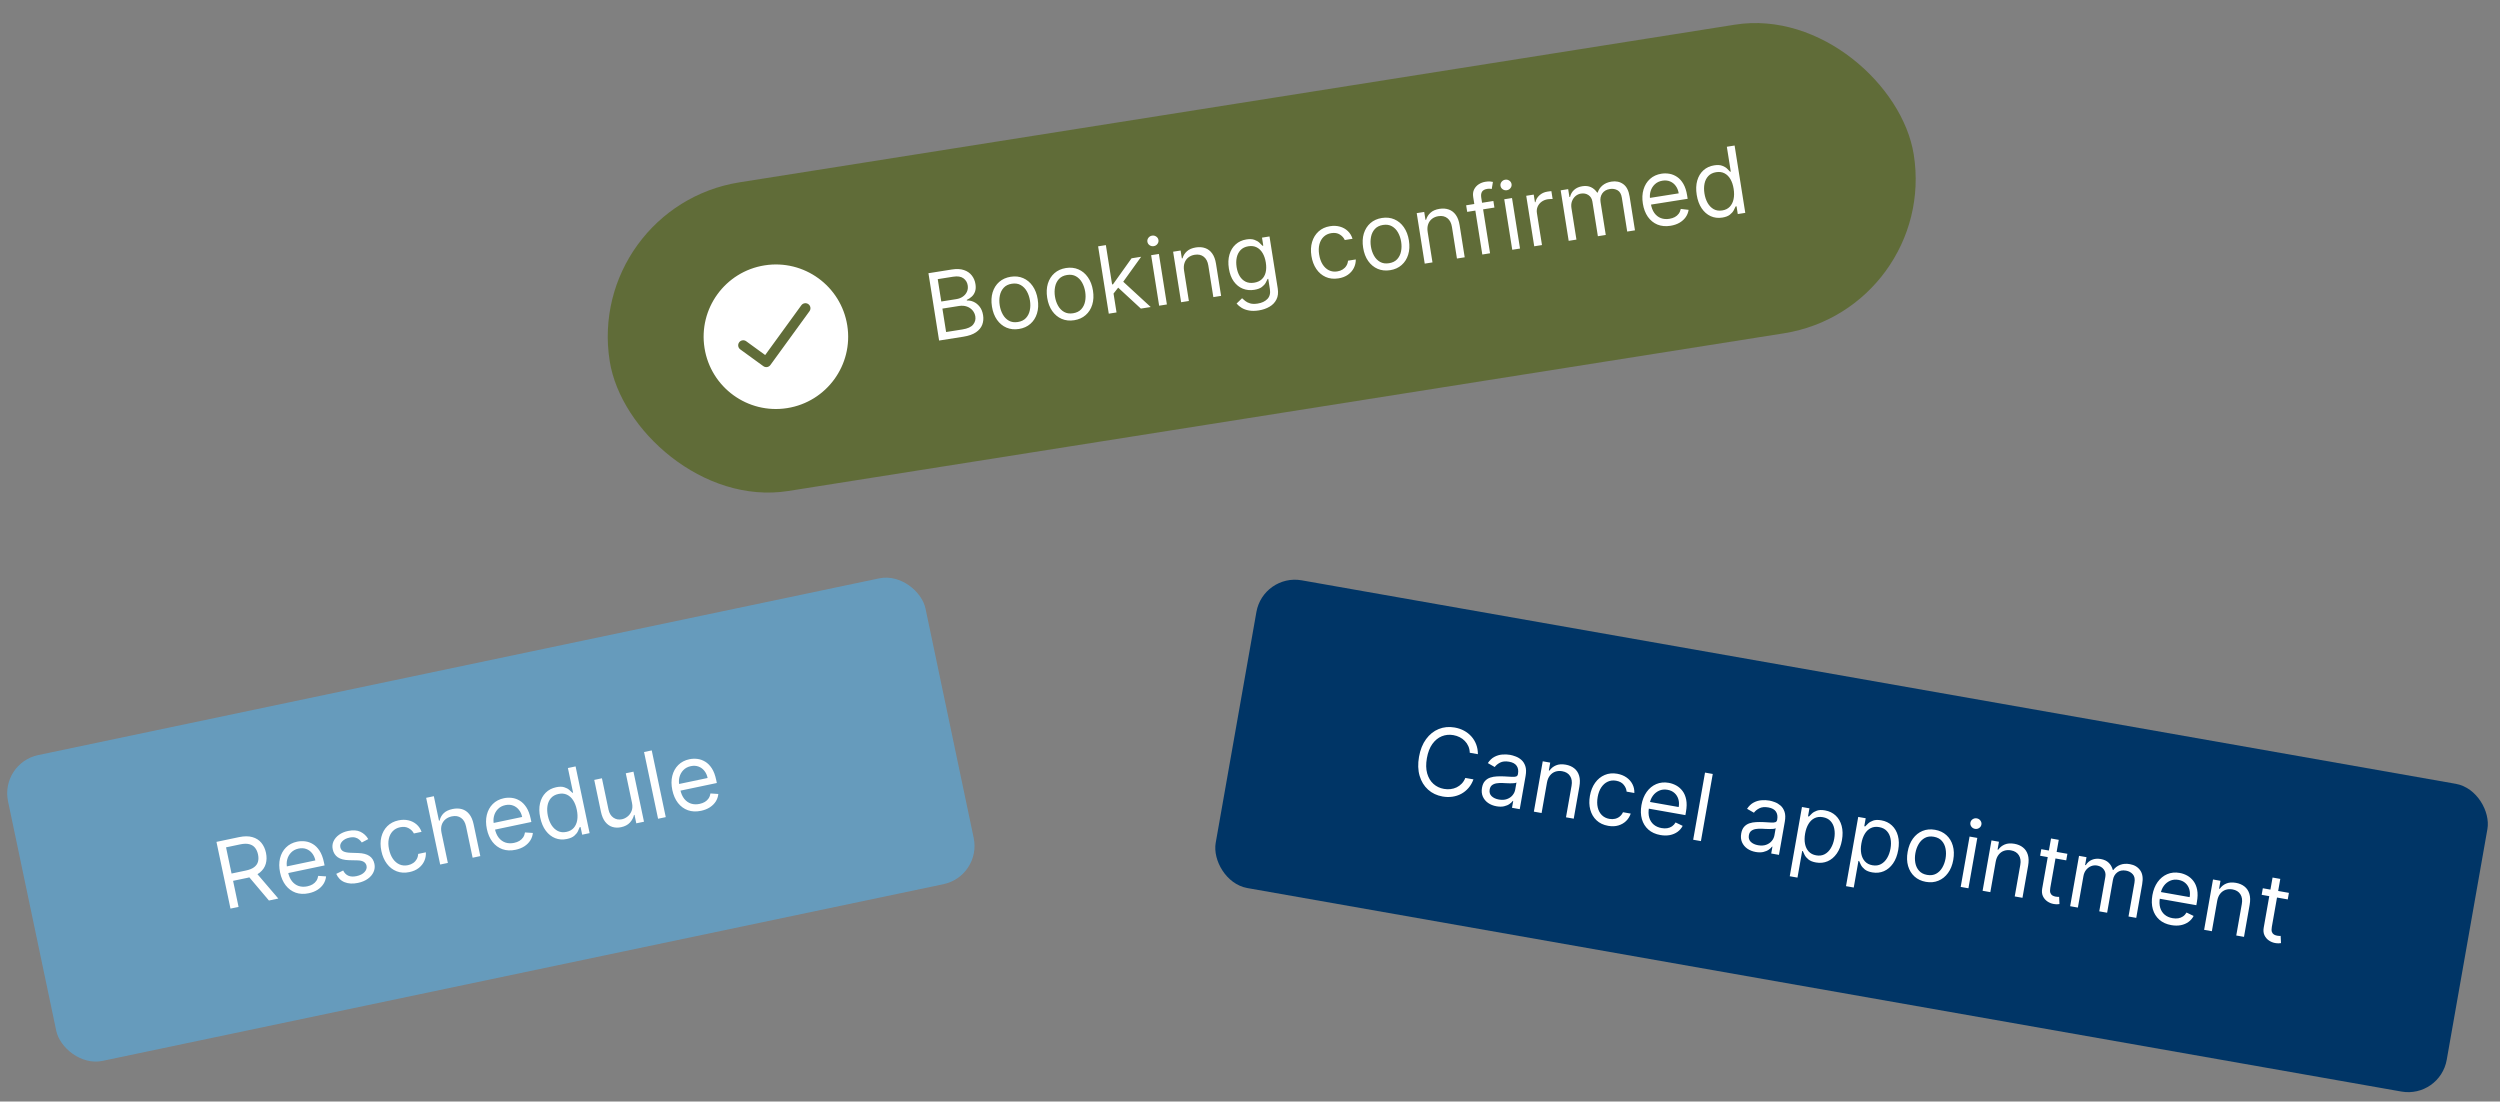 <svg width="320" height="141" viewBox="0 0 320 141" fill="none" xmlns="http://www.w3.org/2000/svg">
<rect x="0" y="0" width="320" height="141" fill="#808080" stroke="none"/>
<rect x="74.912" y="26.465" width="169" height="40" rx="20" transform="rotate(-9 74.912 26.465)" fill="#606C38"/>
<path d="M120.205 43.59L118.84 34.971L121.853 34.493C122.454 34.398 122.966 34.423 123.389 34.569C123.811 34.712 124.145 34.943 124.391 35.261C124.637 35.575 124.793 35.943 124.859 36.364C124.918 36.735 124.9 37.051 124.807 37.313C124.716 37.575 124.575 37.793 124.384 37.967C124.196 38.14 123.983 38.281 123.747 38.387L123.761 38.471C124.027 38.446 124.307 38.497 124.6 38.623C124.893 38.749 125.155 38.955 125.384 39.241C125.613 39.527 125.764 39.897 125.836 40.351C125.904 40.783 125.868 41.188 125.726 41.564C125.584 41.94 125.317 42.263 124.926 42.532C124.534 42.801 123.999 42.989 123.32 43.097L120.205 43.59ZM121.102 42.499L123.173 42.171C123.855 42.063 124.318 41.855 124.562 41.545C124.809 41.233 124.903 40.888 124.843 40.509C124.796 40.217 124.679 39.959 124.492 39.736C124.303 39.51 124.06 39.344 123.761 39.239C123.462 39.131 123.125 39.107 122.749 39.166L120.628 39.502L121.102 42.499ZM120.484 38.593L122.42 38.286C122.734 38.237 123.008 38.13 123.241 37.967C123.476 37.803 123.651 37.597 123.764 37.349C123.88 37.1 123.914 36.825 123.866 36.522C123.806 36.143 123.623 35.842 123.318 35.62C123.012 35.396 122.573 35.328 122 35.419L120.03 35.731L120.484 38.593ZM130.427 42.109C129.843 42.202 129.309 42.144 128.824 41.936C128.343 41.728 127.939 41.393 127.613 40.933C127.29 40.472 127.075 39.908 126.969 39.24C126.863 38.566 126.892 37.959 127.056 37.418C127.224 36.877 127.504 36.433 127.898 36.086C128.294 35.738 128.784 35.518 129.368 35.426C129.952 35.333 130.484 35.391 130.966 35.6C131.451 35.808 131.855 36.144 132.178 36.607C132.505 37.07 132.721 37.639 132.828 38.312C132.934 38.98 132.903 39.583 132.735 40.122C132.57 40.66 132.289 41.103 131.893 41.45C131.499 41.797 131.01 42.017 130.427 42.109ZM130.285 41.217C130.729 41.147 131.075 40.975 131.326 40.703C131.576 40.43 131.74 40.098 131.819 39.706C131.898 39.314 131.903 38.901 131.835 38.469C131.766 38.037 131.634 37.645 131.437 37.294C131.241 36.943 130.981 36.675 130.658 36.49C130.336 36.305 129.953 36.248 129.509 36.318C129.066 36.388 128.72 36.561 128.47 36.837C128.22 37.112 128.056 37.447 127.978 37.842C127.899 38.237 127.894 38.651 127.963 39.083C128.031 39.515 128.163 39.905 128.36 40.254C128.556 40.602 128.815 40.868 129.137 41.05C129.459 41.231 129.842 41.287 130.285 41.217ZM137.499 40.989C136.915 41.082 136.381 41.024 135.896 40.816C135.415 40.608 135.011 40.273 134.685 39.813C134.362 39.352 134.147 38.788 134.041 38.12C133.935 37.447 133.964 36.839 134.128 36.298C134.296 35.757 134.576 35.313 134.97 34.966C135.366 34.618 135.856 34.398 136.44 34.306C137.024 34.213 137.556 34.271 138.038 34.48C138.523 34.688 138.927 35.023 139.25 35.487C139.577 35.95 139.793 36.519 139.9 37.192C140.006 37.86 139.975 38.463 139.807 39.002C139.642 39.54 139.361 39.983 138.965 40.33C138.571 40.677 138.082 40.897 137.499 40.989ZM137.357 40.097C137.801 40.027 138.147 39.855 138.398 39.583C138.648 39.31 138.812 38.978 138.891 38.586C138.97 38.194 138.975 37.781 138.907 37.349C138.838 36.917 138.706 36.525 138.509 36.174C138.313 35.823 138.053 35.554 137.73 35.37C137.408 35.185 137.025 35.128 136.581 35.198C136.138 35.268 135.792 35.441 135.542 35.716C135.292 35.992 135.128 36.327 135.05 36.722C134.971 37.117 134.966 37.53 135.035 37.963C135.103 38.395 135.235 38.785 135.432 39.134C135.628 39.482 135.887 39.748 136.209 39.929C136.531 40.111 136.914 40.167 137.357 40.097ZM142.476 37.647L142.264 36.421L142.466 36.389L144.839 33.062L146.068 32.867L143.537 36.392L143.453 36.405L142.476 37.647ZM141.923 40.151L140.558 31.531L141.551 31.373L142.916 39.993L141.923 40.151ZM146.031 39.5L142.999 36.701L143.597 35.899L147.294 39.3L146.031 39.5ZM148.37 39.129L147.346 32.665L148.339 32.507L149.363 38.972L148.37 39.129ZM147.68 31.507C147.487 31.538 147.309 31.498 147.148 31.389C146.99 31.279 146.896 31.131 146.867 30.946C146.837 30.761 146.881 30.591 146.998 30.437C147.117 30.283 147.274 30.191 147.467 30.16C147.661 30.13 147.837 30.169 147.995 30.279C148.156 30.389 148.252 30.537 148.281 30.722C148.31 30.907 148.265 31.076 148.146 31.231C148.029 31.384 147.874 31.476 147.68 31.507ZM151.56 34.638L152.176 38.527L151.183 38.684L150.159 32.219L151.118 32.067L151.278 33.077L151.362 33.064C151.462 32.712 151.65 32.411 151.927 32.163C152.204 31.912 152.586 31.748 153.075 31.671C153.512 31.602 153.91 31.631 154.266 31.758C154.623 31.883 154.921 32.112 155.16 32.445C155.4 32.775 155.563 33.215 155.65 33.766L156.301 37.873L155.307 38.031L154.667 33.99C154.587 33.482 154.392 33.108 154.084 32.866C153.775 32.621 153.39 32.536 152.93 32.609C152.613 32.659 152.34 32.772 152.112 32.95C151.887 33.126 151.724 33.358 151.623 33.644C151.521 33.93 151.5 34.262 151.56 34.638ZM161.131 39.732C160.651 39.808 160.228 39.811 159.864 39.742C159.5 39.676 159.187 39.562 158.925 39.399C158.667 39.239 158.452 39.057 158.282 38.854L158.985 38.173C159.094 38.277 159.229 38.393 159.39 38.523C159.552 38.656 159.761 38.759 160.018 38.834C160.277 38.91 160.602 38.918 160.992 38.856C161.514 38.773 161.924 38.579 162.224 38.273C162.524 37.966 162.631 37.544 162.545 37.005L162.337 35.692L162.253 35.705C162.199 35.835 162.118 35.997 162.011 36.192C161.906 36.384 161.74 36.568 161.511 36.742C161.285 36.913 160.962 37.032 160.541 37.098C160.019 37.181 159.531 37.132 159.076 36.95C158.625 36.769 158.241 36.462 157.925 36.028C157.612 35.595 157.402 35.041 157.295 34.368C157.19 33.706 157.216 33.111 157.371 32.583C157.525 32.052 157.789 31.619 158.162 31.284C158.534 30.946 158.992 30.734 159.536 30.648C159.957 30.581 160.302 30.598 160.571 30.699C160.843 30.797 161.059 30.924 161.219 31.08C161.381 31.233 161.507 31.359 161.598 31.46L161.699 31.444L161.536 30.417L162.496 30.265L163.549 36.915C163.637 37.471 163.583 37.943 163.385 38.33C163.191 38.721 162.895 39.031 162.497 39.261C162.102 39.493 161.647 39.65 161.131 39.732ZM160.534 36.185C160.933 36.121 161.255 35.977 161.501 35.751C161.747 35.525 161.915 35.23 162.004 34.865C162.092 34.5 162.099 34.079 162.024 33.602C161.95 33.136 161.814 32.736 161.618 32.402C161.421 32.068 161.169 31.821 160.862 31.663C160.555 31.504 160.2 31.457 159.796 31.521C159.375 31.588 159.041 31.75 158.794 32.008C158.55 32.265 158.386 32.584 158.303 32.966C158.222 33.347 158.217 33.756 158.286 34.194C158.357 34.643 158.49 35.029 158.685 35.351C158.882 35.671 159.136 35.907 159.444 36.059C159.756 36.209 160.119 36.25 160.534 36.185ZM171.319 35.633C170.713 35.729 170.169 35.668 169.686 35.451C169.203 35.234 168.803 34.894 168.488 34.429C168.173 33.964 167.964 33.409 167.862 32.763C167.758 32.107 167.787 31.508 167.949 30.968C168.113 30.424 168.39 29.976 168.78 29.624C169.172 29.268 169.66 29.044 170.244 28.952C170.698 28.88 171.121 28.899 171.513 29.009C171.904 29.12 172.24 29.308 172.521 29.575C172.802 29.841 173.003 30.171 173.123 30.567L172.13 30.724C172.007 30.441 171.797 30.207 171.501 30.021C171.206 29.832 170.84 29.772 170.402 29.841C170.015 29.903 169.691 30.057 169.431 30.306C169.174 30.551 168.993 30.868 168.888 31.259C168.785 31.646 168.773 32.084 168.85 32.572C168.929 33.072 169.076 33.494 169.292 33.84C169.511 34.185 169.781 34.437 170.102 34.596C170.427 34.754 170.785 34.803 171.178 34.74C171.436 34.7 171.663 34.617 171.86 34.494C172.056 34.371 172.214 34.214 172.333 34.023C172.452 33.831 172.524 33.613 172.548 33.367L173.542 33.21C173.546 33.6 173.461 33.966 173.288 34.307C173.117 34.645 172.865 34.932 172.532 35.169C172.2 35.403 171.796 35.557 171.319 35.633ZM177.94 34.584C177.356 34.676 176.822 34.619 176.338 34.411C175.856 34.202 175.452 33.868 175.126 33.407C174.803 32.947 174.588 32.382 174.483 31.715C174.376 31.041 174.405 30.434 174.569 29.893C174.737 29.352 175.017 28.907 175.411 28.56C175.808 28.213 176.298 27.993 176.881 27.9C177.465 27.808 177.998 27.866 178.479 28.074C178.964 28.282 179.368 28.618 179.692 29.082C180.018 29.545 180.235 30.113 180.341 30.787C180.447 31.454 180.416 32.058 180.248 32.596C180.083 33.134 179.802 33.577 179.406 33.925C179.012 34.272 178.524 34.492 177.94 34.584ZM177.799 33.692C178.242 33.622 178.589 33.45 178.839 33.178C179.089 32.905 179.254 32.573 179.332 32.18C179.411 31.788 179.416 31.376 179.348 30.944C179.28 30.512 179.147 30.12 178.95 29.769C178.754 29.417 178.494 29.149 178.172 28.965C177.849 28.78 177.466 28.722 177.023 28.793C176.579 28.863 176.233 29.036 175.983 29.311C175.733 29.587 175.569 29.922 175.491 30.317C175.412 30.712 175.407 31.125 175.476 31.557C175.544 31.989 175.677 32.38 175.873 32.728C176.069 33.077 176.328 33.342 176.65 33.524C176.972 33.706 177.355 33.762 177.799 33.692ZM182.742 29.699L183.358 33.588L182.364 33.745L181.34 27.28L182.3 27.128L182.46 28.139L182.544 28.125C182.644 27.773 182.832 27.473 183.109 27.225C183.386 26.974 183.768 26.81 184.256 26.732C184.694 26.663 185.091 26.692 185.448 26.82C185.804 26.944 186.102 27.173 186.342 27.506C186.581 27.837 186.745 28.277 186.832 28.827L187.482 32.935L186.489 33.092L185.849 29.052C185.769 28.544 185.574 28.169 185.265 27.927C184.956 27.683 184.572 27.597 184.111 27.67C183.794 27.72 183.522 27.834 183.294 28.011C183.069 28.187 182.906 28.419 182.804 28.705C182.703 28.992 182.682 29.323 182.742 29.699ZM191.152 25.726L191.286 26.568L187.801 27.12L187.667 26.278L191.152 25.726ZM189.735 32.578L188.57 25.221C188.511 24.85 188.549 24.528 188.684 24.253C188.819 23.979 189.016 23.758 189.274 23.59C189.532 23.423 189.815 23.315 190.124 23.266C190.368 23.227 190.571 23.215 190.731 23.23C190.892 23.245 191.012 23.263 191.094 23.285L190.943 24.189C190.89 24.18 190.817 24.17 190.723 24.159C190.632 24.148 190.515 24.153 190.372 24.176C190.043 24.228 189.819 24.348 189.7 24.537C189.583 24.725 189.55 24.979 189.6 25.299L190.728 32.42L189.735 32.578ZM193.568 31.971L192.544 25.506L193.538 25.349L194.562 31.813L193.568 31.971ZM192.879 24.348C192.685 24.379 192.508 24.34 192.347 24.23C192.188 24.12 192.094 23.972 192.065 23.787C192.036 23.602 192.079 23.432 192.196 23.279C192.315 23.125 192.472 23.032 192.665 23.002C192.859 22.971 193.035 23.011 193.193 23.121C193.355 23.23 193.45 23.378 193.479 23.563C193.509 23.748 193.464 23.918 193.344 24.072C193.228 24.226 193.072 24.318 192.879 24.348ZM196.381 31.525L195.357 25.06L196.317 24.908L196.471 25.885L196.539 25.874C196.606 25.536 196.778 25.242 197.055 24.994C197.332 24.746 197.664 24.591 198.052 24.53C198.124 24.518 198.216 24.506 198.326 24.491C198.436 24.476 198.519 24.468 198.576 24.464L198.736 25.474C198.701 25.471 198.622 25.471 198.499 25.473C198.378 25.472 198.251 25.482 198.119 25.503C197.805 25.553 197.535 25.663 197.309 25.834C197.085 26.002 196.92 26.212 196.813 26.465C196.709 26.714 196.68 26.985 196.726 27.277L197.374 31.368L196.381 31.525ZM200.791 30.827L199.767 24.362L200.726 24.21L200.886 25.22L200.971 25.207C201.051 24.84 201.226 24.538 201.496 24.299C201.765 24.058 202.111 23.904 202.531 23.838C202.958 23.77 203.328 23.811 203.642 23.959C203.959 24.105 204.224 24.338 204.439 24.657L204.506 24.647C204.619 24.287 204.825 23.982 205.125 23.733C205.425 23.482 205.806 23.319 206.269 23.246C206.847 23.154 207.348 23.26 207.773 23.564C208.198 23.865 208.47 24.396 208.591 25.156L209.276 29.483L208.283 29.64L207.597 25.314C207.522 24.837 207.337 24.516 207.044 24.353C206.751 24.189 206.427 24.135 206.074 24.191C205.619 24.263 205.289 24.457 205.082 24.771C204.876 25.083 204.806 25.448 204.872 25.866L205.538 30.075L204.528 30.235L203.827 25.807C203.769 25.439 203.603 25.162 203.329 24.976C203.054 24.786 202.729 24.721 202.353 24.781C202.095 24.822 201.864 24.929 201.662 25.102C201.462 25.274 201.312 25.494 201.214 25.759C201.117 26.022 201.094 26.312 201.144 26.629L201.784 30.669L200.791 30.827ZM213.824 28.901C213.201 28.999 212.642 28.947 212.147 28.744C211.654 28.537 211.246 28.204 210.923 27.747C210.603 27.285 210.39 26.724 210.285 26.061C210.18 25.399 210.208 24.796 210.37 24.253C210.533 23.706 210.81 23.257 211.2 22.905C211.593 22.549 212.081 22.325 212.664 22.233C213.001 22.18 213.342 22.183 213.688 22.243C214.035 22.303 214.362 22.439 214.672 22.648C214.981 22.855 215.248 23.153 215.473 23.54C215.698 23.927 215.859 24.422 215.954 25.025L216.021 25.446L211.037 26.235L210.901 25.377L214.875 24.748C214.817 24.383 214.692 24.069 214.501 23.806C214.313 23.542 214.072 23.349 213.779 23.226C213.489 23.102 213.165 23.068 212.806 23.125C212.41 23.188 212.083 23.34 211.825 23.582C211.57 23.821 211.39 24.109 211.285 24.445C211.18 24.781 211.155 25.127 211.212 25.483L211.302 26.055C211.38 26.544 211.529 26.944 211.752 27.257C211.976 27.567 212.254 27.786 212.585 27.915C212.915 28.041 213.281 28.072 213.683 28.008C213.944 27.967 214.173 27.893 214.372 27.787C214.574 27.677 214.74 27.536 214.87 27.363C215.001 27.187 215.09 26.98 215.139 26.742L216.141 26.86C216.092 27.201 215.967 27.514 215.768 27.799C215.568 28.081 215.304 28.318 214.975 28.511C214.645 28.701 214.262 28.831 213.824 28.901ZM220.453 27.851C219.914 27.936 219.417 27.875 218.961 27.668C218.505 27.459 218.121 27.123 217.809 26.66C217.497 26.195 217.287 25.62 217.178 24.935C217.071 24.256 217.094 23.648 217.247 23.112C217.401 22.576 217.664 22.139 218.036 21.8C218.409 21.463 218.867 21.25 219.411 21.164C219.832 21.098 220.176 21.115 220.442 21.217C220.711 21.315 220.924 21.442 221.081 21.599C221.24 21.752 221.365 21.879 221.456 21.98L221.54 21.966L221.036 18.784L222.029 18.627L223.395 27.247L222.435 27.399L222.278 26.405L222.16 26.424C222.106 26.553 222.025 26.719 221.919 26.919C221.812 27.118 221.645 27.307 221.418 27.486C221.19 27.663 220.868 27.785 220.453 27.851ZM220.446 26.937C220.845 26.874 221.165 26.717 221.407 26.466C221.649 26.212 221.812 25.888 221.896 25.495C221.98 25.099 221.984 24.657 221.906 24.169C221.83 23.686 221.693 23.275 221.495 22.935C221.297 22.593 221.045 22.342 220.738 22.184C220.43 22.023 220.074 21.974 219.67 22.038C219.249 22.105 218.916 22.268 218.669 22.529C218.425 22.786 218.262 23.109 218.18 23.499C218.101 23.886 218.097 24.306 218.169 24.761C218.242 25.221 218.378 25.628 218.578 25.982C218.78 26.332 219.038 26.596 219.351 26.774C219.666 26.948 220.031 27.003 220.446 26.937Z" fill="white"/>
<g clip-path="url(#clip0_0_1)">
<path fill-rule="evenodd" clip-rule="evenodd" d="M97.868 33.966C92.822 34.765 89.379 39.504 90.179 44.549C90.978 49.595 95.716 53.038 100.762 52.238C105.808 51.439 109.25 46.701 108.451 41.655C107.652 36.609 102.914 33.167 97.868 33.966ZM95.512 43.678C95.224 43.469 94.82 43.533 94.611 43.821C94.401 44.109 94.465 44.513 94.754 44.722L97.707 46.868C97.995 47.078 98.399 47.014 98.608 46.725L103.615 39.834C103.825 39.546 103.761 39.142 103.472 38.933C103.184 38.723 102.78 38.787 102.571 39.075L97.943 45.445L95.512 43.678Z" fill="white"/>
</g>
<rect y="97.677" width="120" height="40" rx="5" transform="rotate(-11.867 0 97.677)" fill="#669BBC"/>
<path d="M29.502 116.301L27.707 107.76L30.593 107.153C31.26 107.013 31.832 107.012 32.308 107.15C32.783 107.285 33.166 107.529 33.454 107.88C33.743 108.232 33.94 108.659 34.046 109.163C34.152 109.666 34.143 110.134 34.019 110.566C33.895 110.998 33.643 111.371 33.265 111.682C32.886 111.991 32.365 112.215 31.703 112.355L29.368 112.845L29.172 111.911L31.474 111.427C31.93 111.332 32.283 111.188 32.533 110.996C32.785 110.803 32.949 110.572 33.022 110.301C33.098 110.026 33.1 109.718 33.028 109.376C32.956 109.034 32.83 108.749 32.648 108.52C32.467 108.291 32.221 108.137 31.911 108.057C31.6 107.974 31.214 107.981 30.753 108.078L28.934 108.46L30.536 116.083L29.502 116.301ZM32.716 111.619L35.624 115.014L34.423 115.267L31.548 111.865L32.716 111.619ZM39.525 114.334C38.908 114.464 38.347 114.439 37.842 114.261C37.339 114.079 36.915 113.767 36.57 113.326C36.227 112.882 35.986 112.331 35.849 111.675C35.711 111.019 35.709 110.416 35.843 109.865C35.979 109.311 36.233 108.848 36.605 108.477C36.979 108.102 37.455 107.854 38.033 107.732C38.367 107.662 38.708 107.649 39.057 107.692C39.406 107.734 39.74 107.853 40.059 108.047C40.378 108.238 40.66 108.522 40.904 108.897C41.148 109.273 41.333 109.759 41.459 110.357L41.546 110.774L36.609 111.811L36.43 110.961L40.367 110.133C40.291 109.772 40.151 109.465 39.947 109.212C39.745 108.958 39.495 108.777 39.197 108.668C38.901 108.559 38.575 108.542 38.219 108.617C37.827 108.699 37.508 108.867 37.263 109.122C37.02 109.374 36.854 109.67 36.766 110.011C36.678 110.351 36.671 110.698 36.745 111.051L36.864 111.618C36.966 112.102 37.136 112.495 37.373 112.796C37.613 113.094 37.901 113.299 38.238 113.411C38.575 113.52 38.942 113.533 39.339 113.45C39.598 113.395 39.824 113.31 40.017 113.194C40.213 113.075 40.371 112.925 40.493 112.746C40.615 112.563 40.694 112.352 40.73 112.112L41.737 112.179C41.705 112.523 41.596 112.842 41.411 113.136C41.226 113.428 40.974 113.678 40.655 113.887C40.335 114.094 39.959 114.243 39.525 114.334ZM47.139 107.404L46.308 107.84C46.221 107.704 46.109 107.578 45.971 107.462C45.836 107.343 45.667 107.256 45.464 107.203C45.261 107.15 45.017 107.153 44.73 107.214C44.338 107.296 44.031 107.455 43.807 107.691C43.586 107.923 43.505 108.177 43.562 108.452C43.614 108.696 43.743 108.871 43.951 108.975C44.159 109.08 44.462 109.139 44.859 109.155L45.859 109.188C46.461 109.207 46.933 109.33 47.274 109.557C47.614 109.782 47.831 110.118 47.925 110.566C48.003 110.933 47.966 111.283 47.815 111.616C47.668 111.949 47.424 112.239 47.083 112.484C46.743 112.73 46.324 112.905 45.826 113.01C45.173 113.147 44.602 113.119 44.115 112.925C43.627 112.732 43.269 112.374 43.04 111.853L43.925 111.424C44.087 111.75 44.309 111.973 44.593 112.093C44.88 112.213 45.224 112.231 45.627 112.146C46.086 112.049 46.43 111.876 46.659 111.624C46.89 111.37 46.976 111.105 46.918 110.829C46.872 110.607 46.755 110.437 46.568 110.32C46.38 110.2 46.117 110.136 45.778 110.128L44.658 110.103C44.042 110.087 43.566 109.962 43.23 109.728C42.895 109.49 42.681 109.151 42.589 108.709C42.513 108.347 42.547 108.006 42.691 107.685C42.839 107.364 43.072 107.087 43.392 106.855C43.715 106.621 44.101 106.457 44.552 106.363C45.185 106.23 45.712 106.264 46.132 106.466C46.555 106.668 46.891 106.98 47.139 107.404ZM52.412 111.626C51.812 111.752 51.265 111.719 50.772 111.526C50.278 111.334 49.863 111.013 49.525 110.565C49.186 110.116 48.95 109.572 48.816 108.933C48.679 108.282 48.678 107.683 48.812 107.135C48.949 106.584 49.203 106.123 49.575 105.751C49.95 105.377 50.426 105.128 51.004 105.007C51.455 104.912 51.878 104.91 52.274 105.001C52.671 105.092 53.016 105.263 53.31 105.515C53.604 105.767 53.821 106.087 53.96 106.476L52.976 106.683C52.84 106.407 52.618 106.183 52.313 106.012C52.009 105.838 51.64 105.796 51.206 105.888C50.823 105.968 50.508 106.139 50.26 106.4C50.016 106.657 49.85 106.984 49.765 107.379C49.682 107.771 49.691 108.209 49.793 108.693C49.897 109.188 50.065 109.602 50.298 109.936C50.534 110.27 50.816 110.508 51.145 110.651C51.477 110.793 51.837 110.824 52.227 110.742C52.482 110.688 52.705 110.595 52.895 110.462C53.085 110.329 53.234 110.164 53.344 109.967C53.453 109.77 53.514 109.548 53.526 109.302L54.511 109.095C54.534 109.485 54.468 109.854 54.312 110.203C54.159 110.549 53.921 110.849 53.6 111.102C53.281 111.352 52.885 111.527 52.412 111.626ZM56.516 106.601L57.326 110.454L56.342 110.661L54.547 102.12L55.531 101.913L56.19 105.049L56.274 105.032C56.354 104.669 56.524 104.359 56.784 104.102C57.045 103.841 57.428 103.657 57.931 103.551C58.367 103.46 58.768 103.467 59.133 103.573C59.497 103.677 59.807 103.889 60.063 104.209C60.322 104.527 60.509 104.96 60.624 105.511L61.48 109.581L60.495 109.788L59.654 105.784C59.547 105.276 59.333 104.91 59.01 104.688C58.69 104.462 58.297 104.397 57.833 104.495C57.511 104.563 57.236 104.692 57.009 104.882C56.784 105.071 56.626 105.312 56.533 105.604C56.444 105.896 56.438 106.228 56.516 106.601ZM65.994 108.772C65.377 108.902 64.816 108.877 64.311 108.699C63.808 108.517 63.384 108.206 63.039 107.764C62.696 107.32 62.455 106.769 62.318 106.113C62.18 105.457 62.178 104.854 62.312 104.303C62.448 103.749 62.702 103.286 63.074 102.915C63.448 102.54 63.924 102.292 64.502 102.171C64.836 102.1 65.177 102.087 65.526 102.13C65.874 102.173 66.208 102.291 66.528 102.485C66.847 102.677 67.128 102.96 67.373 103.335C67.617 103.711 67.802 104.197 67.928 104.795L68.015 105.212L63.078 106.25L62.899 105.399L66.836 104.572C66.76 104.21 66.62 103.903 66.415 103.65C66.214 103.396 65.964 103.215 65.665 103.106C65.37 102.997 65.044 102.98 64.688 103.055C64.296 103.137 63.977 103.306 63.732 103.56C63.489 103.812 63.323 104.108 63.235 104.449C63.147 104.789 63.14 105.136 63.214 105.489L63.333 106.056C63.435 106.54 63.604 106.933 63.842 107.234C64.082 107.532 64.37 107.737 64.707 107.849C65.043 107.958 65.411 107.971 65.808 107.888C66.067 107.833 66.293 107.748 66.486 107.632C66.681 107.513 66.84 107.363 66.962 107.184C67.084 107.001 67.162 106.79 67.199 106.55L68.206 106.618C68.174 106.961 68.065 107.28 67.88 107.574C67.695 107.866 67.443 108.116 67.124 108.326C66.804 108.532 66.428 108.681 65.994 108.772ZM72.562 107.392C72.028 107.504 71.529 107.468 71.063 107.284C70.597 107.098 70.197 106.781 69.862 106.335C69.527 105.886 69.288 105.322 69.146 104.644C69.004 103.971 68.997 103.363 69.124 102.819C69.25 102.276 69.491 101.826 69.846 101.47C70.201 101.114 70.648 100.879 71.187 100.766C71.604 100.678 71.948 100.678 72.219 100.767C72.493 100.851 72.712 100.968 72.876 101.116C73.043 101.261 73.174 101.382 73.27 101.478L73.354 101.46L72.691 98.307L73.675 98.101L75.47 106.641L74.519 106.841L74.312 105.857L74.196 105.882C74.148 106.013 74.076 106.182 73.98 106.388C73.883 106.592 73.726 106.789 73.507 106.98C73.289 107.168 72.974 107.305 72.562 107.392ZM72.51 106.48C72.905 106.397 73.217 106.224 73.446 105.961C73.674 105.695 73.821 105.364 73.886 104.967C73.95 104.567 73.931 104.126 73.829 103.642C73.729 103.164 73.572 102.76 73.357 102.43C73.142 102.098 72.877 101.861 72.563 101.718C72.248 101.572 71.89 101.541 71.49 101.625C71.073 101.713 70.748 101.893 70.515 102.166C70.284 102.435 70.137 102.766 70.075 103.159C70.014 103.549 70.032 103.97 70.126 104.42C70.222 104.876 70.379 105.276 70.596 105.619C70.815 105.959 71.086 106.21 71.407 106.372C71.731 106.53 72.098 106.566 72.51 106.48ZM80.896 102.767L80.1 98.98L81.084 98.773L82.43 105.179L81.446 105.386L81.218 104.301L81.151 104.315C81.07 104.672 80.894 104.998 80.625 105.292C80.356 105.584 79.979 105.781 79.495 105.883C79.095 105.967 78.721 105.954 78.372 105.844C78.024 105.732 77.723 105.516 77.47 105.198C77.217 104.877 77.033 104.443 76.918 103.899L76.063 99.828L77.047 99.621L77.889 103.625C77.987 104.092 78.196 104.437 78.515 104.66C78.838 104.883 79.204 104.951 79.612 104.865C79.857 104.814 80.093 104.699 80.319 104.521C80.549 104.342 80.723 104.105 80.841 103.81C80.961 103.515 80.98 103.167 80.896 102.767ZM83.422 96.052L85.217 104.593L84.233 104.8L82.438 96.259L83.422 96.052ZM89.733 103.784C89.116 103.913 88.555 103.889 88.05 103.711C87.547 103.529 87.124 103.217 86.778 102.776C86.435 102.331 86.195 101.781 86.057 101.125C85.919 100.469 85.917 99.865 86.051 99.315C86.187 98.761 86.441 98.298 86.813 97.927C87.187 97.552 87.663 97.304 88.242 97.182C88.575 97.112 88.916 97.099 89.265 97.141C89.614 97.184 89.948 97.303 90.267 97.497C90.586 97.688 90.868 97.972 91.112 98.347C91.356 98.722 91.541 99.209 91.667 99.807L91.755 100.224L86.817 101.261L86.638 100.41L90.575 99.583C90.499 99.222 90.359 98.915 90.155 98.661C89.954 98.407 89.704 98.226 89.405 98.118C89.109 98.009 88.783 97.992 88.427 98.066C88.035 98.149 87.717 98.317 87.471 98.572C87.228 98.823 87.062 99.12 86.974 99.46C86.886 99.801 86.879 100.148 86.953 100.501L87.073 101.068C87.174 101.552 87.344 101.944 87.581 102.246C87.821 102.544 88.109 102.749 88.446 102.861C88.783 102.97 89.15 102.983 89.547 102.899C89.806 102.845 90.032 102.76 90.225 102.644C90.421 102.524 90.58 102.375 90.701 102.195C90.823 102.013 90.902 101.802 90.939 101.562L91.945 101.629C91.913 101.973 91.805 102.292 91.62 102.586C91.434 102.878 91.182 103.128 90.863 103.337C90.544 103.544 90.167 103.692 89.733 103.784Z" fill="white"/>
<rect x="161.688" y="73.412" width="160" height="40" rx="5" transform="rotate(10 161.688 73.412)" fill="#003566"/>
<path d="M189.17 96.535L188.129 96.352C188.121 96.042 188.059 95.76 187.945 95.506C187.834 95.253 187.683 95.03 187.492 94.838C187.304 94.643 187.086 94.483 186.836 94.359C186.587 94.234 186.32 94.146 186.035 94.096C185.514 94.004 185.02 94.053 184.551 94.241C184.085 94.43 183.682 94.759 183.343 95.227C183.006 95.695 182.773 96.302 182.641 97.046C182.51 97.79 182.522 98.44 182.678 98.995C182.837 99.551 183.103 99.998 183.476 100.335C183.852 100.672 184.301 100.887 184.821 100.978C185.106 101.029 185.388 101.038 185.664 101.006C185.941 100.974 186.201 100.9 186.443 100.784C186.689 100.666 186.908 100.507 187.099 100.307C187.293 100.105 187.447 99.861 187.561 99.575L188.602 99.758C188.446 100.184 188.234 100.552 187.966 100.862C187.698 101.173 187.388 101.422 187.037 101.612C186.687 101.798 186.309 101.92 185.904 101.979C185.501 102.037 185.083 102.029 184.649 101.952C183.916 101.823 183.296 101.529 182.789 101.07C182.281 100.611 181.922 100.023 181.711 99.305C181.5 98.587 181.474 97.775 181.634 96.868C181.794 95.962 182.096 95.207 182.54 94.605C182.983 94.002 183.522 93.572 184.156 93.315C184.79 93.057 185.473 92.993 186.206 93.122C186.64 93.199 187.036 93.334 187.394 93.526C187.755 93.72 188.068 93.966 188.333 94.263C188.598 94.558 188.804 94.897 188.95 95.281C189.096 95.661 189.17 96.08 189.17 96.535ZM191.546 103.203C191.137 103.131 190.78 102.988 190.474 102.776C190.169 102.56 189.945 102.289 189.8 101.96C189.657 101.629 189.622 101.254 189.696 100.834C189.761 100.465 189.887 100.178 190.073 99.975C190.259 99.768 190.486 99.62 190.752 99.532C191.019 99.443 191.305 99.393 191.61 99.38C191.918 99.365 192.226 99.365 192.532 99.378C192.932 99.397 193.257 99.415 193.504 99.433C193.756 99.448 193.943 99.434 194.066 99.389C194.192 99.345 194.269 99.243 194.297 99.084L194.303 99.05C194.376 98.636 194.32 98.294 194.133 98.025C193.95 97.756 193.63 97.582 193.174 97.501C192.702 97.418 192.313 97.456 192.007 97.616C191.702 97.775 191.475 97.963 191.324 98.179L190.443 97.677C190.68 97.315 190.958 97.05 191.276 96.881C191.597 96.71 191.932 96.61 192.281 96.582C192.632 96.552 192.97 96.565 193.295 96.622C193.502 96.659 193.735 96.726 193.995 96.824C194.258 96.919 194.502 97.064 194.727 97.26C194.955 97.456 195.126 97.721 195.24 98.056C195.354 98.39 195.366 98.814 195.276 99.326L194.527 103.573L193.537 103.398L193.69 102.525L193.64 102.516C193.548 102.644 193.41 102.774 193.225 102.906C193.04 103.038 192.808 103.137 192.528 103.203C192.248 103.269 191.921 103.269 191.546 103.203ZM191.854 102.34C192.246 102.409 192.589 102.39 192.885 102.283C193.183 102.177 193.423 102.015 193.603 101.796C193.786 101.577 193.901 101.333 193.948 101.065L194.108 100.158C194.057 100.201 193.957 100.231 193.806 100.248C193.66 100.262 193.491 100.269 193.301 100.267C193.114 100.263 192.932 100.257 192.755 100.248C192.581 100.238 192.439 100.23 192.33 100.226C192.067 100.214 191.817 100.226 191.58 100.262C191.346 100.296 191.147 100.375 190.984 100.499C190.824 100.621 190.722 100.807 190.678 101.059C190.617 101.403 190.698 101.686 190.922 101.907C191.149 102.126 191.459 102.27 191.854 102.34ZM198.009 100.188L197.325 104.066L196.335 103.891L197.471 97.445L198.428 97.614L198.251 98.621L198.334 98.636C198.543 98.335 198.819 98.113 199.162 97.968C199.505 97.821 199.92 97.791 200.407 97.876C200.843 97.953 201.209 98.11 201.505 98.347C201.801 98.581 202.009 98.894 202.127 99.287C202.246 99.678 202.257 100.147 202.16 100.695L201.438 104.791L200.447 104.616L201.158 100.588C201.247 100.081 201.185 99.664 200.972 99.335C200.759 99.003 200.424 98.797 199.965 98.716C199.649 98.66 199.354 98.679 199.081 98.772C198.81 98.866 198.581 99.031 198.392 99.269C198.202 99.507 198.075 99.813 198.009 100.188ZM205.843 105.706C205.238 105.6 204.743 105.365 204.357 105.003C203.971 104.641 203.704 104.188 203.558 103.646C203.411 103.104 203.394 102.511 203.508 101.868C203.623 101.213 203.845 100.656 204.174 100.198C204.506 99.737 204.914 99.404 205.398 99.198C205.885 98.989 206.419 98.936 207.001 99.039C207.454 99.119 207.848 99.275 208.182 99.507C208.516 99.739 208.773 100.026 208.951 100.37C209.13 100.713 209.212 101.091 209.197 101.503L208.207 101.329C208.183 101.022 208.061 100.732 207.841 100.459C207.624 100.185 207.297 100.009 206.861 99.932C206.475 99.864 206.118 99.905 205.792 100.055C205.469 100.203 205.194 100.444 204.968 100.779C204.744 101.112 204.59 101.522 204.504 102.009C204.416 102.507 204.418 102.954 204.51 103.351C204.604 103.748 204.777 104.075 205.029 104.33C205.284 104.585 205.608 104.748 205.999 104.817C206.257 104.862 206.498 104.858 206.724 104.806C206.95 104.753 207.15 104.656 207.325 104.514C207.5 104.372 207.639 104.188 207.742 103.964L208.733 104.139C208.609 104.509 208.411 104.828 208.136 105.094C207.864 105.357 207.532 105.547 207.14 105.662C206.751 105.776 206.318 105.79 205.843 105.706ZM212.528 106.885C211.907 106.776 211.395 106.544 210.993 106.19C210.594 105.834 210.317 105.387 210.161 104.849C210.008 104.309 209.99 103.709 210.106 103.048C210.223 102.388 210.445 101.827 210.775 101.366C211.108 100.903 211.516 100.568 211.999 100.362C212.486 100.153 213.02 100.1 213.602 100.203C213.938 100.262 214.26 100.377 214.567 100.546C214.875 100.716 215.141 100.95 215.365 101.249C215.59 101.546 215.745 101.914 215.832 102.353C215.919 102.792 215.91 103.313 215.804 103.914L215.73 104.334L210.761 103.458L210.912 102.602L214.873 103.3C214.938 102.937 214.922 102.599 214.827 102.288C214.734 101.978 214.57 101.717 214.333 101.505C214.099 101.293 213.803 101.156 213.445 101.093C213.051 101.023 212.692 101.061 212.37 101.206C212.05 101.349 211.786 101.562 211.577 101.845C211.369 102.129 211.233 102.448 211.171 102.803L211.07 103.374C210.984 103.861 210.995 104.288 211.103 104.656C211.215 105.022 211.406 105.32 211.677 105.549C211.949 105.776 212.285 105.925 212.685 105.995C212.945 106.041 213.186 106.046 213.409 106.011C213.635 105.973 213.838 105.893 214.018 105.772C214.198 105.648 214.35 105.481 214.474 105.272L215.383 105.71C215.225 106.016 215.006 106.272 214.724 106.476C214.444 106.678 214.116 106.816 213.743 106.892C213.369 106.964 212.964 106.962 212.528 106.885ZM219.233 99.067L217.718 107.662L216.727 107.487L218.243 98.892L219.233 99.067ZM224.725 109.053C224.317 108.981 223.96 108.839 223.654 108.626C223.349 108.411 223.124 108.139 222.98 107.811C222.836 107.48 222.802 107.104 222.876 106.685C222.941 106.315 223.066 106.029 223.252 105.825C223.439 105.618 223.665 105.471 223.932 105.382C224.198 105.294 224.484 105.243 224.789 105.231C225.098 105.216 225.405 105.215 225.711 105.229C226.112 105.247 226.436 105.266 226.684 105.283C226.935 105.299 227.122 105.284 227.246 105.24C227.372 105.196 227.449 105.094 227.477 104.934L227.483 104.901C227.556 104.487 227.499 104.145 227.313 103.876C227.13 103.607 226.81 103.432 226.354 103.352C225.881 103.268 225.492 103.306 225.187 103.466C224.882 103.626 224.654 103.813 224.504 104.029L223.623 103.528C223.86 103.166 224.137 102.9 224.456 102.731C224.777 102.56 225.112 102.46 225.46 102.432C225.812 102.402 226.15 102.416 226.474 102.473C226.681 102.509 226.915 102.576 227.174 102.674C227.437 102.77 227.681 102.915 227.907 103.11C228.135 103.306 228.306 103.572 228.42 103.906C228.534 104.241 228.546 104.664 228.455 105.176L227.707 109.423L226.716 109.248L226.87 108.375L226.82 108.367C226.728 108.495 226.59 108.625 226.405 108.756C226.22 108.888 225.988 108.987 225.708 109.053C225.428 109.119 225.1 109.119 224.725 109.053ZM225.033 108.19C225.425 108.259 225.769 108.24 226.065 108.134C226.363 108.028 226.602 107.865 226.782 107.646C226.965 107.427 227.08 107.184 227.128 106.915L227.287 106.009C227.237 106.052 227.136 106.081 226.986 106.098C226.839 106.113 226.671 106.119 226.481 106.117C226.294 106.113 226.112 106.107 225.934 106.099C225.76 106.088 225.619 106.081 225.51 106.076C225.247 106.064 224.997 106.076 224.759 106.112C224.526 106.146 224.327 106.225 224.164 106.349C224.004 106.471 223.902 106.658 223.857 106.91C223.797 107.254 223.878 107.536 224.101 107.758C224.328 107.976 224.639 108.121 225.033 108.19ZM229.088 112.159L230.651 103.296L231.608 103.464L231.427 104.488L231.545 104.509C231.637 104.41 231.763 104.285 231.922 104.134C232.085 103.981 232.3 103.858 232.567 103.764C232.838 103.667 233.184 103.656 233.603 103.73C234.146 103.826 234.601 104.046 234.967 104.39C235.333 104.734 235.588 105.176 235.733 105.715C235.877 106.254 235.89 106.862 235.77 107.539C235.65 108.222 235.429 108.793 235.109 109.253C234.789 109.71 234.399 110.039 233.939 110.241C233.48 110.44 232.982 110.492 232.445 110.397C232.031 110.324 231.711 110.197 231.487 110.016C231.262 109.832 231.099 109.64 230.995 109.44C230.893 109.238 230.815 109.071 230.763 108.941L230.679 108.926L230.078 112.334L229.088 112.159ZM231.056 106.69C230.97 107.177 230.966 107.619 231.043 108.017C231.121 108.411 231.278 108.737 231.515 108.995C231.753 109.251 232.07 109.414 232.468 109.484C232.882 109.557 233.246 109.508 233.562 109.339C233.881 109.167 234.143 108.908 234.348 108.56C234.557 108.211 234.702 107.806 234.783 107.348C234.863 106.894 234.865 106.473 234.789 106.085C234.717 105.694 234.559 105.368 234.317 105.106C234.078 104.842 233.749 104.673 233.329 104.599C232.926 104.528 232.569 104.57 232.259 104.726C231.95 104.879 231.693 105.125 231.489 105.464C231.285 105.8 231.141 106.209 231.056 106.69ZM236.289 113.429L237.852 104.566L238.809 104.734L238.629 105.758L238.746 105.779C238.838 105.68 238.964 105.555 239.124 105.404C239.286 105.251 239.501 105.127 239.769 105.033C240.04 104.937 240.385 104.926 240.805 105C241.347 105.095 241.802 105.315 242.168 105.66C242.534 106.004 242.79 106.446 242.934 106.985C243.078 107.524 243.091 108.132 242.972 108.809C242.851 109.491 242.631 110.063 242.31 110.523C241.99 110.98 241.6 111.309 241.141 111.511C240.682 111.709 240.184 111.762 239.646 111.667C239.232 111.594 238.913 111.467 238.688 111.286C238.464 111.102 238.3 110.91 238.197 110.71C238.094 110.507 238.017 110.341 237.965 110.211L237.881 110.196L237.28 113.603L236.289 113.429ZM238.258 107.96C238.172 108.447 238.167 108.889 238.244 109.286C238.322 109.681 238.479 110.007 238.717 110.265C238.954 110.521 239.272 110.683 239.669 110.753C240.083 110.826 240.448 110.778 240.763 110.609C241.082 110.437 241.344 110.178 241.55 109.83C241.758 109.48 241.903 109.076 241.984 108.617C242.064 108.164 242.066 107.743 241.99 107.355C241.918 106.964 241.761 106.638 241.518 106.376C241.279 106.112 240.95 105.943 240.53 105.869C240.127 105.798 239.771 105.84 239.461 105.996C239.151 106.149 238.894 106.395 238.69 106.734C238.487 107.07 238.342 107.479 238.258 107.96ZM246.512 112.877C245.93 112.775 245.444 112.546 245.054 112.192C244.666 111.838 244.393 111.39 244.235 110.849C244.079 110.308 244.06 109.705 244.177 109.039C244.296 108.367 244.521 107.803 244.852 107.345C245.187 106.887 245.597 106.559 246.082 106.359C246.57 106.159 247.105 106.111 247.687 106.213C248.269 106.316 248.754 106.544 249.141 106.898C249.532 107.252 249.805 107.701 249.96 108.245C250.118 108.789 250.137 109.397 250.019 110.069C249.902 110.735 249.676 111.295 249.342 111.749C249.011 112.204 248.601 112.532 248.113 112.731C247.628 112.931 247.094 112.98 246.512 112.877ZM246.669 111.988C247.111 112.066 247.495 112.016 247.82 111.84C248.145 111.664 248.409 111.403 248.611 111.058C248.813 110.713 248.953 110.325 249.029 109.894C249.105 109.463 249.107 109.05 249.035 108.653C248.964 108.257 248.806 107.919 248.561 107.639C248.316 107.36 247.972 107.181 247.53 107.103C247.088 107.025 246.704 107.075 246.378 107.255C246.053 107.434 245.788 107.697 245.586 108.045C245.383 108.393 245.244 108.782 245.168 109.213C245.092 109.644 245.09 110.056 245.162 110.45C245.234 110.843 245.392 111.178 245.638 111.455C245.883 111.732 246.227 111.91 246.669 111.988ZM250.968 113.525L252.105 107.079L253.095 107.253L251.959 113.699L250.968 113.525ZM252.798 106.093C252.605 106.059 252.45 105.964 252.333 105.808C252.22 105.652 252.179 105.482 252.211 105.297C252.244 105.113 252.34 104.967 252.501 104.859C252.664 104.753 252.842 104.716 253.035 104.75C253.228 104.784 253.381 104.879 253.495 105.035C253.612 105.191 253.654 105.361 253.621 105.546C253.589 105.731 253.491 105.876 253.328 105.983C253.168 106.091 252.991 106.127 252.798 106.093ZM255.447 110.316L254.763 114.194L253.773 114.019L254.909 107.573L255.866 107.742L255.689 108.749L255.773 108.764C255.981 108.463 256.257 108.241 256.6 108.096C256.943 107.949 257.358 107.918 257.845 108.004C258.282 108.081 258.648 108.238 258.943 108.475C259.24 108.709 259.447 109.022 259.565 109.415C259.684 109.805 259.695 110.275 259.598 110.823L258.876 114.919L257.885 114.744L258.596 110.716C258.685 110.209 258.623 109.792 258.41 109.463C258.197 109.131 257.862 108.925 257.403 108.844C257.087 108.788 256.792 108.807 256.519 108.9C256.248 108.993 256.019 109.159 255.83 109.397C255.641 109.635 255.513 109.941 255.447 110.316ZM264.626 109.286L264.478 110.126L261.137 109.537L261.285 108.697L264.626 109.286ZM262.531 107.325L263.521 107.499L262.438 113.643C262.389 113.923 262.392 114.14 262.449 114.294C262.509 114.446 262.599 114.557 262.719 114.627C262.843 114.695 262.977 114.742 263.123 114.768C263.232 114.787 263.322 114.797 263.394 114.798C263.467 114.797 263.524 114.795 263.568 114.794L263.612 115.72C263.541 115.733 263.443 115.742 263.318 115.746C263.193 115.752 263.038 115.739 262.853 115.707C262.573 115.658 262.31 115.549 262.062 115.381C261.818 115.214 261.629 114.992 261.496 114.715C261.366 114.438 261.334 114.112 261.4 113.737L262.531 107.325ZM264.979 115.995L266.115 109.549L267.072 109.718L266.895 110.725L266.979 110.74C267.174 110.419 267.438 110.19 267.77 110.053C268.104 109.913 268.48 109.88 268.9 109.954C269.325 110.029 269.662 110.187 269.911 110.43C270.163 110.671 270.338 110.977 270.437 111.35L270.504 111.361C270.728 111.058 271.022 110.837 271.386 110.699C271.752 110.559 272.165 110.529 272.627 110.611C273.203 110.712 273.643 110.976 273.945 111.401C274.249 111.824 274.334 112.415 274.2 113.173L273.439 117.487L272.449 117.312L273.21 112.998C273.293 112.523 273.223 112.16 272.999 111.91C272.775 111.659 272.487 111.503 272.134 111.441C271.681 111.361 271.305 111.436 271.008 111.667C270.711 111.894 270.526 112.216 270.453 112.633L269.713 116.83L268.705 116.652L269.484 112.237C269.549 111.871 269.482 111.555 269.283 111.289C269.085 111.02 268.799 110.853 268.424 110.787C268.167 110.742 267.914 110.768 267.666 110.865C267.421 110.963 267.208 111.122 267.028 111.341C266.852 111.558 266.735 111.825 266.68 112.141L265.969 116.17L264.979 115.995ZM277.929 118.417C277.308 118.308 276.796 118.076 276.394 117.722C275.995 117.366 275.718 116.919 275.562 116.381C275.409 115.841 275.391 115.241 275.507 114.58C275.624 113.92 275.847 113.359 276.176 112.898C276.509 112.435 276.917 112.1 277.4 111.894C277.887 111.685 278.421 111.632 279.003 111.735C279.339 111.794 279.661 111.909 279.968 112.078C280.276 112.248 280.542 112.482 280.766 112.781C280.991 113.078 281.147 113.446 281.234 113.885C281.32 114.324 281.311 114.845 281.205 115.446L281.131 115.866L276.162 114.99L276.313 114.134L280.275 114.832C280.339 114.469 280.323 114.131 280.228 113.82C280.136 113.51 279.971 113.249 279.735 113.037C279.501 112.825 279.205 112.688 278.847 112.625C278.452 112.555 278.093 112.593 277.771 112.738C277.451 112.881 277.187 113.094 276.979 113.377C276.77 113.661 276.634 113.98 276.572 114.335L276.471 114.906C276.385 115.393 276.396 115.82 276.505 116.188C276.616 116.554 276.807 116.852 277.078 117.081C277.35 117.308 277.686 117.457 278.086 117.527C278.346 117.573 278.588 117.578 278.81 117.543C279.036 117.505 279.239 117.425 279.419 117.304C279.6 117.18 279.752 117.013 279.875 116.804L280.784 117.242C280.627 117.548 280.407 117.804 280.126 118.008C279.845 118.21 279.518 118.348 279.144 118.424C278.77 118.496 278.365 118.494 277.929 118.417ZM283.802 115.316L283.119 119.194L282.128 119.019L283.265 112.573L284.222 112.742L284.044 113.749L284.128 113.764C284.337 113.463 284.613 113.241 284.955 113.096C285.299 112.949 285.714 112.918 286.201 113.004C286.637 113.081 287.003 113.238 287.299 113.475C287.595 113.709 287.802 114.022 287.921 114.415C288.039 114.805 288.05 115.275 287.954 115.823L287.231 119.919L286.241 119.744L286.951 115.715C287.041 115.209 286.979 114.791 286.766 114.462C286.553 114.131 286.217 113.924 285.758 113.843C285.442 113.788 285.148 113.806 284.874 113.9C284.604 113.993 284.374 114.159 284.185 114.397C283.996 114.635 283.869 114.941 283.802 115.316ZM292.981 114.286L292.833 115.126L289.493 114.537L289.641 113.697L292.981 114.286ZM290.887 112.325L291.877 112.499L290.794 118.643C290.744 118.923 290.748 119.14 290.804 119.294C290.864 119.446 290.954 119.557 291.074 119.627C291.198 119.695 291.333 119.742 291.478 119.768C291.587 119.787 291.678 119.797 291.75 119.798C291.822 119.797 291.88 119.795 291.923 119.794L291.968 120.719C291.896 120.733 291.798 120.741 291.674 120.745C291.548 120.752 291.393 120.739 291.209 120.707C290.929 120.657 290.665 120.549 290.418 120.381C290.173 120.214 289.985 119.992 289.852 119.715C289.722 119.438 289.69 119.112 289.756 118.737L290.887 112.325Z" fill="white"/>
<defs>
<clipPath id="clip0_0_1">
<rect width="24" height="24" fill="white" transform="translate(87.028 32.646) rotate(-9)"/>
</clipPath>
</defs>
</svg>
